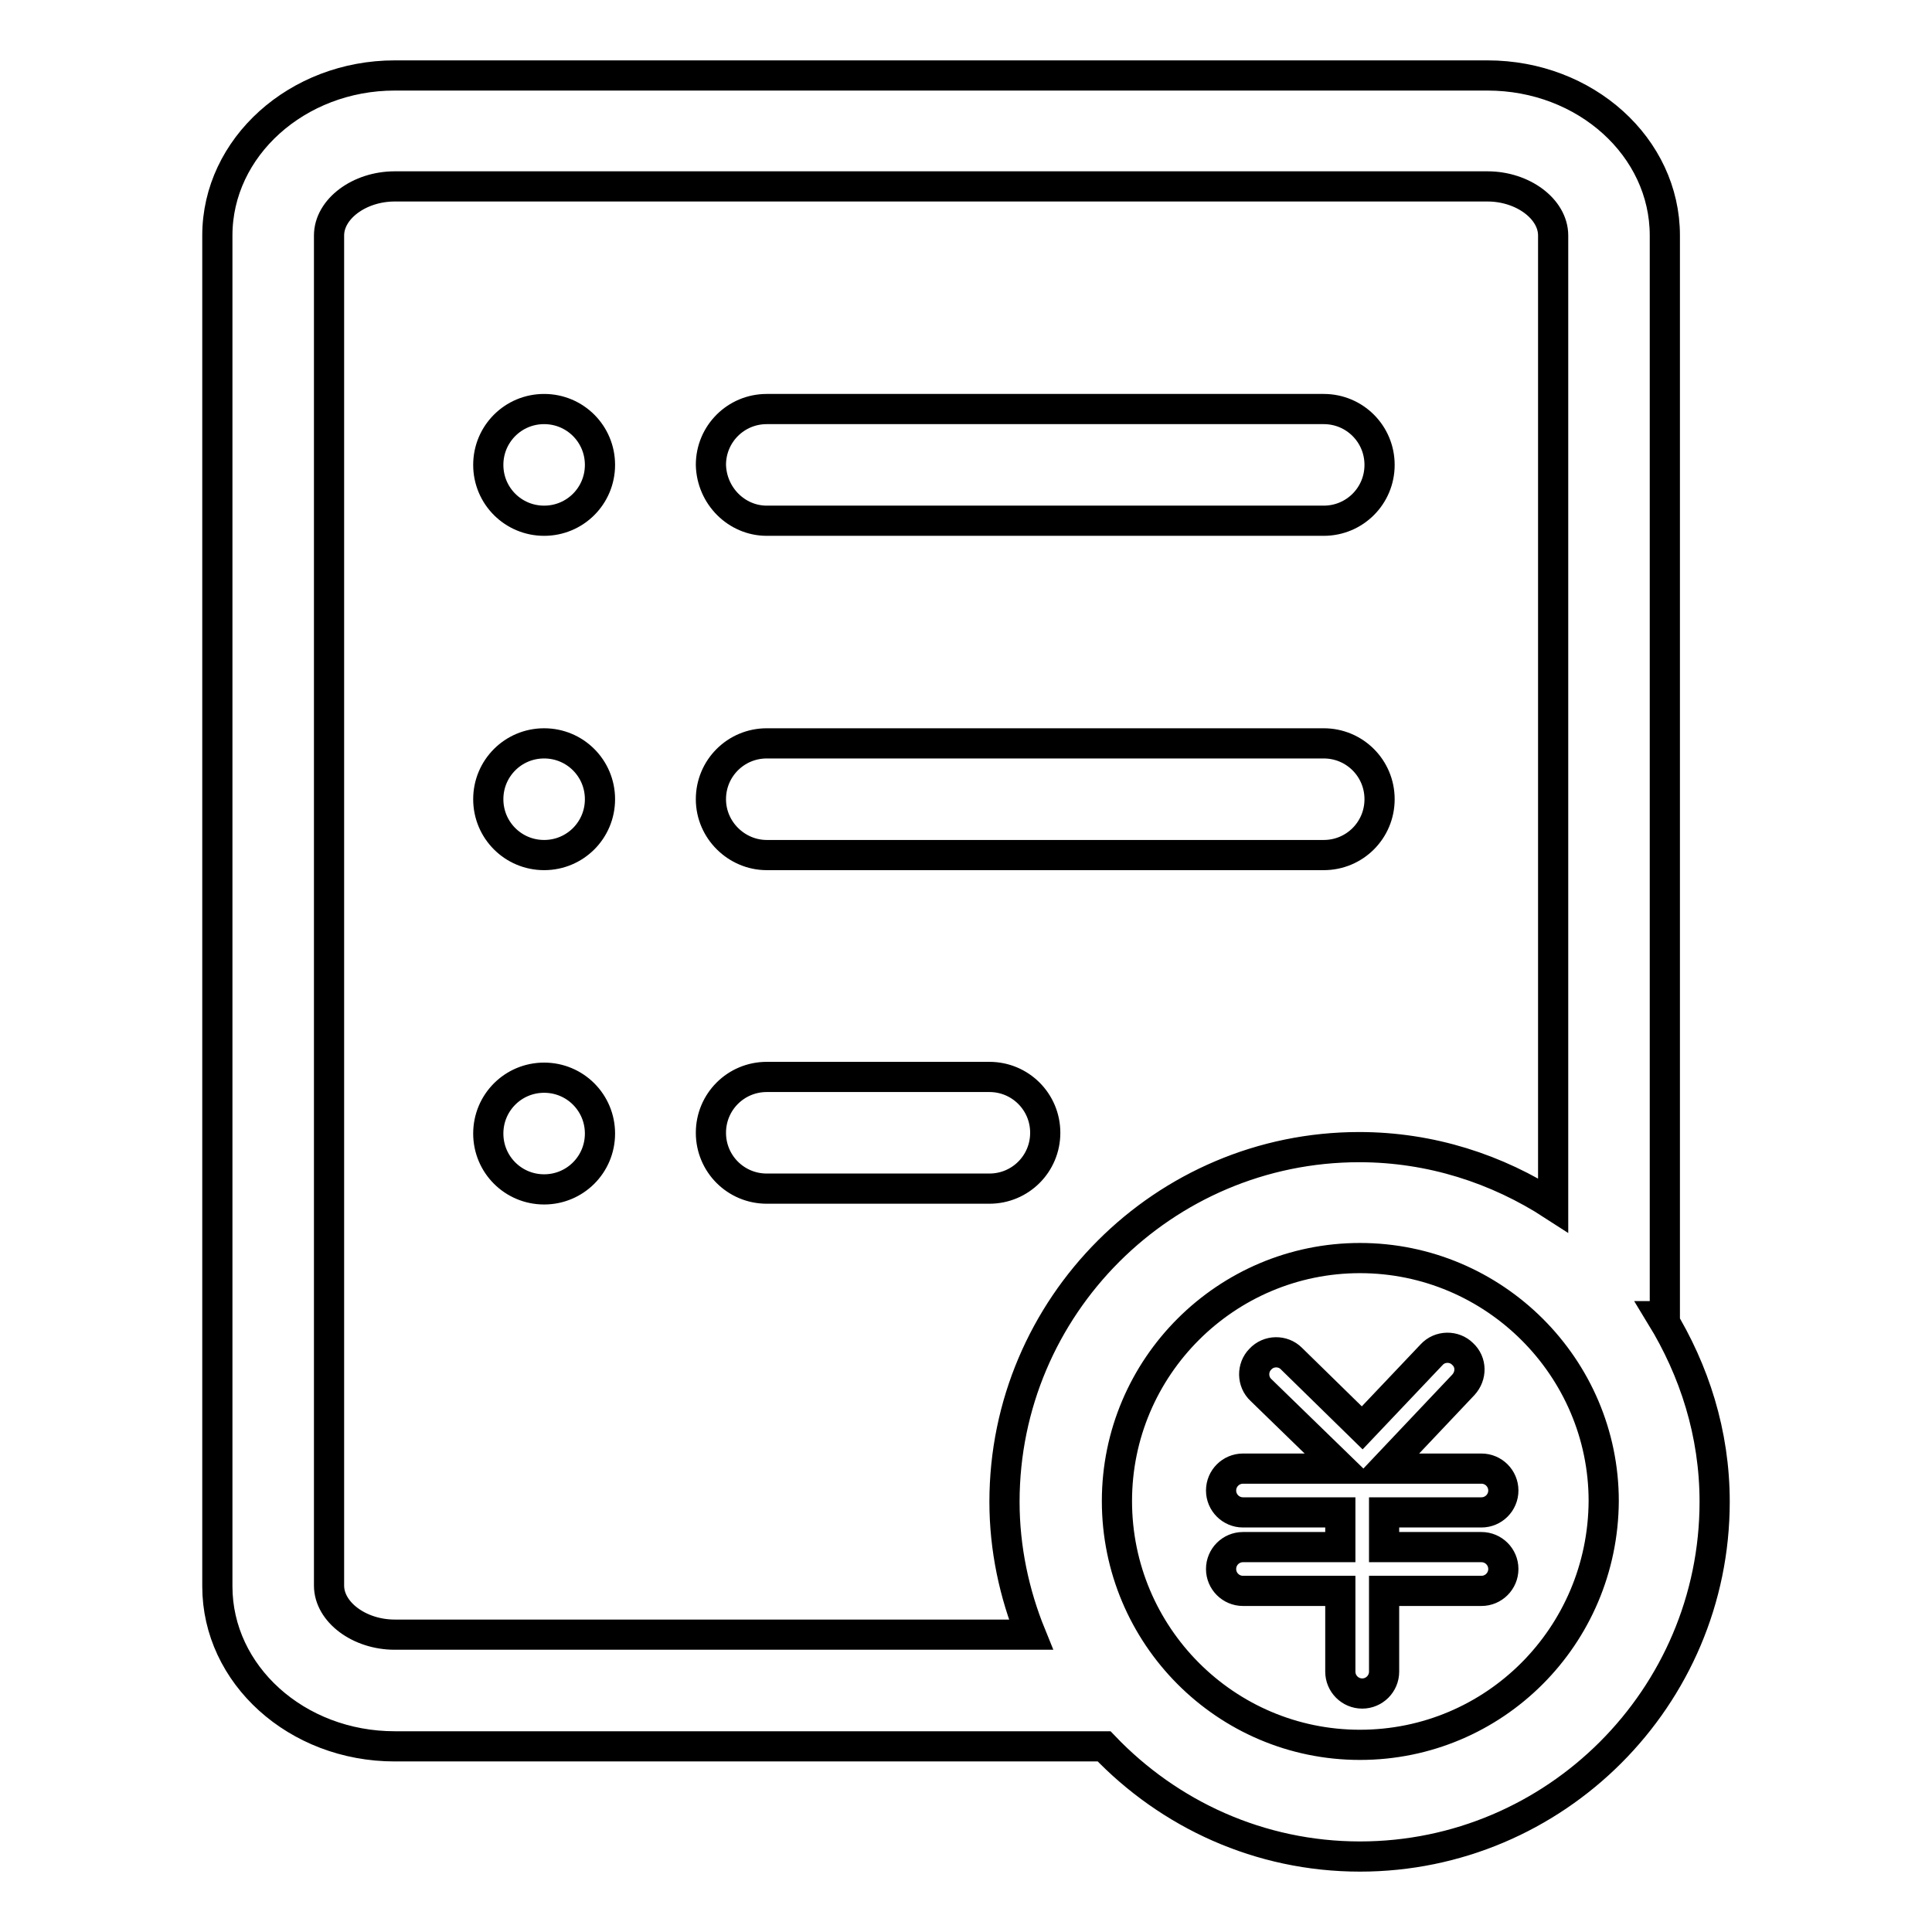 <?xml version="1.0" encoding="utf-8"?>
<!-- Svg Vector Icons : http://www.onlinewebfonts.com/icon -->
<!DOCTYPE svg PUBLIC "-//W3C//DTD SVG 1.1//EN" "http://www.w3.org/Graphics/SVG/1.1/DTD/svg11.dtd">
<svg version="1.1" xmlns="http://www.w3.org/2000/svg" xmlns:xlink="http://www.w3.org/1999/xlink" x="0px" y="0px" viewBox="0 0 256 256" enable-background="new 0 0 256 256" xml:space="preserve">
<g> <path stroke-width="4" fill-opacity="0" stroke="#000000"  d="M220.1,174.4l0.5,0V152h0V31.2c0-11.7-10.5-21.2-23.5-21.2H52.3c-12.9,0-23.5,9.5-23.5,21.2v117.2h0v61.8 c0,11.7,10.5,21.2,23.5,21.2h94c8.6,9,20.6,14.6,33.9,14.6c25.9,0,47-21.1,47-47C227.2,189.9,224.5,181.6,220.1,174.4z M52.3,216.6 c-4.7,0-8.7-3-8.7-6.5V152h0V31.2c0-3.5,4-6.5,8.7-6.5h144.8c4.7,0,8.7,3,8.7,6.5v117.2h0v11.3c-7.4-4.8-16.2-7.7-25.7-7.7 c-25.9,0-47,21.1-47,47c0,6.2,1.3,12.2,3.5,17.6L52.3,216.6L52.3,216.6z M180.2,231.2c-17.8,0-32.2-14.5-32.2-32.3 c0-17.8,14.5-32.2,32.2-32.2c17.8,0,32.3,14.5,32.3,32.2C212.4,216.8,198,231.2,180.2,231.2z M196.3,200.4c1.6,0,2.9-1.3,2.9-2.9 c0-1.6-1.3-2.9-2.9-2.9h-12.9l10.5-11.1c1.1-1.2,1.1-3-0.1-4.1c-1.1-1.1-3-1.1-4.1,0.1l-9.2,9.7l-9.4-9.2c-1.1-1.1-3-1.1-4.1,0.1 c-1.1,1.1-1.1,3,0.1,4.1l10.7,10.4h-13.1c-1.6,0-2.9,1.3-2.9,2.9c0,1.6,1.3,2.9,2.9,2.9h12.9v4.6h-12.9c-1.6,0-2.9,1.3-2.9,2.9 c0,1.6,1.3,2.9,2.9,2.9h12.9v10.7c0,1.6,1.3,2.9,2.9,2.9c1.6,0,2.9-1.3,2.9-2.9v-10.7h12.9c1.6,0,2.9-1.3,2.9-2.9 c0-1.6-1.3-2.9-2.9-2.9h-12.9v-4.6H196.3z M101.6,113.3h73.8c4.1,0,7.4-3.3,7.4-7.4s-3.3-7.4-7.4-7.4h-73.8c-4.1,0-7.4,3.3-7.4,7.4 S97.6,113.3,101.6,113.3z M101.6,69h73.8c4.1,0,7.4-3.3,7.4-7.4c0-4.1-3.3-7.4-7.4-7.4h-73.8c-4.1,0-7.4,3.3-7.4,7.4 C94.3,65.7,97.6,69,101.6,69z M72.1,142.8c-4.1,0-7.4,3.3-7.4,7.4c0,4.1,3.3,7.4,7.4,7.4c4.1,0,7.4-3.3,7.4-7.4 C79.5,146.1,76.2,142.8,72.1,142.8z M72.1,54.2c-4.1,0-7.4,3.3-7.4,7.4c0,4.1,3.3,7.4,7.4,7.4c4.1,0,7.4-3.3,7.4-7.4 C79.5,57.5,76.2,54.2,72.1,54.2z M72.1,98.5c-4.1,0-7.4,3.3-7.4,7.4s3.3,7.4,7.4,7.4c4.1,0,7.4-3.3,7.4-7.4S76.2,98.5,72.1,98.5z  M138.5,150.1c0-4.1-3.3-7.4-7.4-7.4h-29.5c-4.1,0-7.4,3.3-7.4,7.4c0,4.1,3.3,7.4,7.4,7.4h29.5 C135.2,157.5,138.5,154.2,138.5,150.1z"/></g>
</svg>